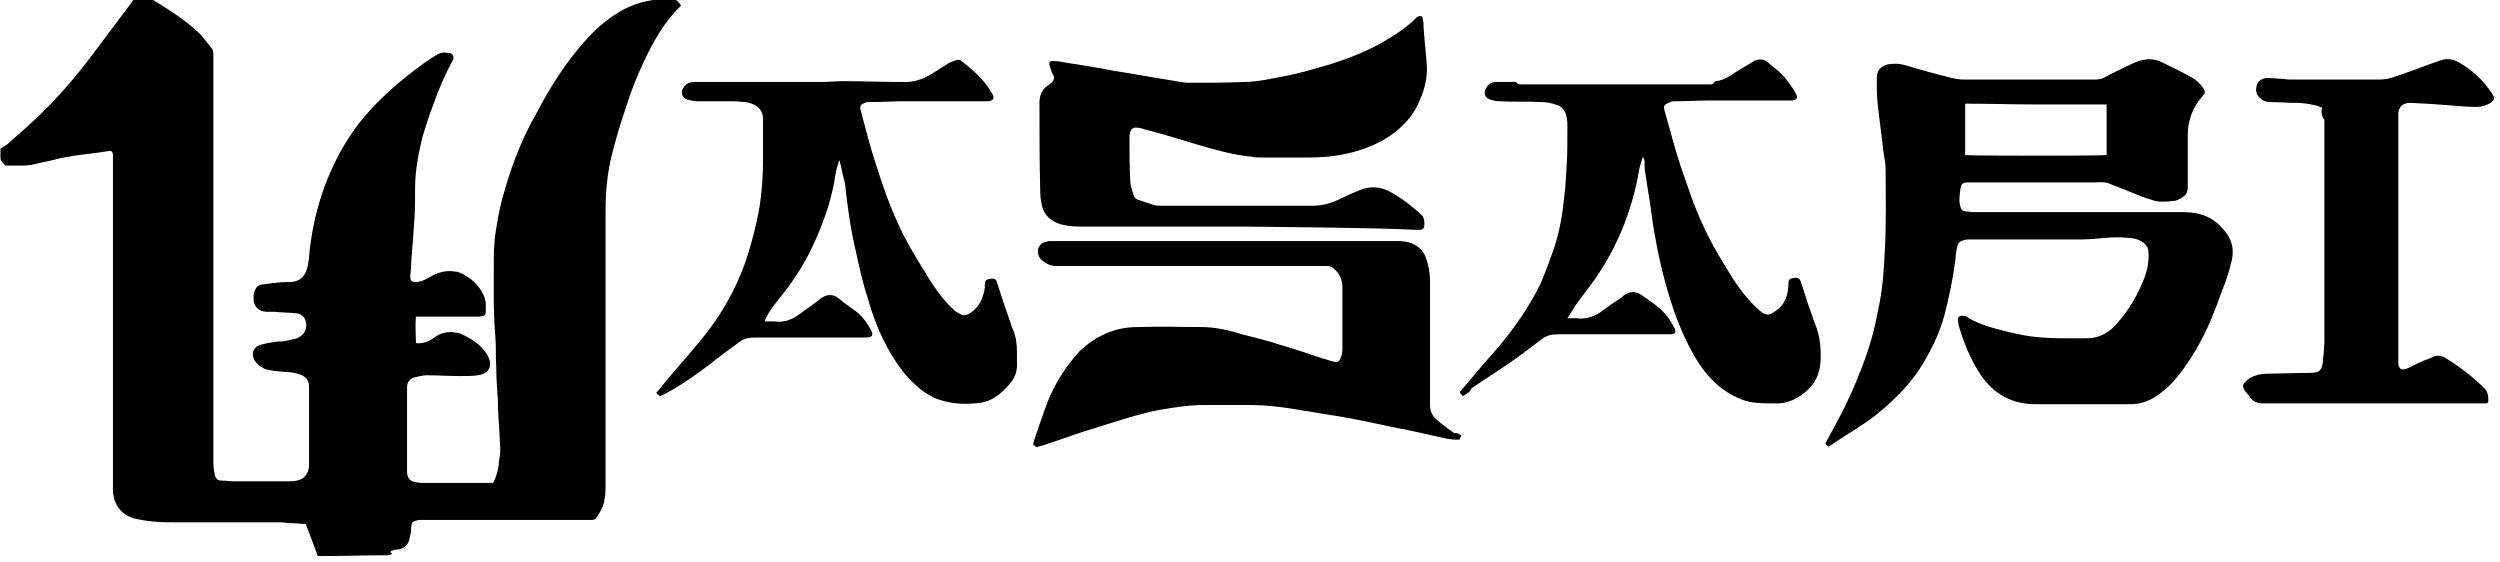 <?xml version="1.0" encoding="UTF-8"?>
<svg xmlns="http://www.w3.org/2000/svg" version="1.2" viewBox="0 0 311 70" width="400" height="90">
  <style>.a{display:none;fill:#fff}</style>
  <path class="a" d="m48.5 68.7l0.1-0.1c0.1 0 0.2-0.1 0.3-0.1 0.9-0.1 1.5-0.5 1.7-1.3 0.1-0.4 0.2-0.9 0.2-1.3 0.1-0.8 0-0.9 1-1.1 0.1 0 0.1 0 0.2 0 0.6 0 1.3 0 1.9 0q6.6 0 13.2 0c2 0 4.1 0 6.1 0 0.2 0 0.4 0 0.6-0.2 0.6-0.9 1.2-1.6 1.2-2.6 0-0.6 0.1-1.2 0.1-1.7 0-11.4 0-22.7 0-34.1 0-2.2 0.2-4.4 0.7-6.6 0.5-2.1 1.1-4.1 1.8-6.1 0.7-2 1.4-4 2.3-5.9 1.1-2.6 2.5-5 4.5-7-0.3-0.4-0.5-0.8-1.1-0.8-2.2-0.1-4.2 0.2-6.1 1.3-1.6 0.9-3 2.1-4.3 3.4-2.7 2.9-4.7 6.2-6.6 9.7-0.9 1.7-1.7 3.5-2.5 5.3-0.7 1.7-1.2 3.5-1.7 5.3-0.4 1.6-0.7 3.2-0.9 4.9-0.1 0.6-0.1 1.2-0.1 1.8 0 3.5-0.1 7 0.2 10.5 0.1 1.2 0.1 2.3 0.1 3.5 0.1 1.4 0.2 2.8 0.2 4.2 0.1 1.4 0.2 2.8 0.2 4.1 0 0.7 0.1 1.5 0.1 2.2 0 0.6-0.1 1.2-0.2 1.8-0.1 0.8-0.3 1.5-0.7 2.2-0.3 0-0.5 0-0.8 0-2.5 0-5.1 0-7.6 0-0.4 0-0.8 0-1.2-0.1-0.7-0.1-1.1-0.6-1.1-1.3q0-5.3 0-10.5c0-0.6 0.2-1 0.8-1.2 0.5-0.2 1-0.3 1.6-0.3 1.4 0 2.8 0.1 4.2 0.1 0.7 0 1.4 0 2.2-0.1 1.5-0.2 1.8-1.3 1.2-2.5-0.7-1.3-2-2.1-3.4-2.7-0.1-0.1-0.3-0.1-0.5-0.1-1-0.2-1.9 0.1-2.7 0.6-0.7 0.5-1.4 0.8-2.3 0.7 0-1.1-0.1-2.2 0-3.3 0.2 0 0.2 0 0.3 0q3.6 0 7.2 0c0.2 0 0.3 0 0.5 0 0.6 0 0.7-0.1 0.7-0.7 0-0.3 0-0.7 0-1 0-0.3-0.1-0.7-0.3-1-0.5-1.1-1.4-1.9-2.4-2.5-0.3-0.2-0.7-0.3-1.1-0.4-1.2-0.2-2.2 0.1-3.2 0.7-0.6 0.3-1.2 0.6-1.8 0.6q-0.6 0-0.6-0.6c0-0.5 0.1-1 0.1-1.5 0.2-1.8 0.3-3.6 0.4-5.5 0.1-1.4 0.1-2.8 0.1-4.1 0-2.1 0.4-4.2 0.9-6.3 0.3-1.3 0.8-2.6 1.3-3.9 0.7-2 1.5-3.9 2.5-5.7 0.2-0.5 0-0.9-0.5-0.9-0.6 0-1.1-0.1-1.6 0.3-0.2 0.2-0.4 0.3-0.7 0.4-3.1 2-5.9 4.3-8.2 7.2-2.2 2.6-3.8 5.6-5 8.8-1 2.5-1.5 5.1-1.8 7.7-0.1 0.9-0.1 1.8-0.4 2.7-0.3 0.9-0.9 1.4-1.9 1.5q-0.4 0-0.9 0-1.3 0.2-2.7 0.3c-0.8 0.1-1.1 0.7-1.1 1.3 0 0.2 0 0.4 0 0.5 0 0.9 0.6 1.5 1.5 1.6 0.4 0 0.8 0 1.1 0 0.9 0.1 1.9 0.1 2.8 0.2 0.6 0 1 0.4 1.1 1 0.2 1-0.2 1.8-1.1 2.1-0.4 0.2-0.9 0.2-1.3 0.3-0.3 0.1-0.7 0-1.1 0.1-0.7 0.1-1.4 0.2-2.1 0.4-1.1 0.3-1.3 1.5-0.5 2.3q0.2 0.2 0.3 0.3c0.3 0.2 0.7 0.4 1 0.5 0.8 0.1 1.5 0.2 2.3 0.3q0.9 0.1 1.8 0.3c0.7 0.2 1.1 0.7 1.1 1.5 0 0.2 0 0.5 0 0.7q0 4 0 8.1 0 0.6 0 1.2c0 0.9-0.6 1.6-1.5 1.7-0.4 0.1-0.8 0.1-1.2 0.1q-3.3 0-6.6 0c-0.6 0-1.1-0.1-1.7-0.1-0.4 0-0.6-0.3-0.7-0.6-0.1-0.5-0.2-1-0.2-1.5q0-24.5 0-48.9 0-0.9 0-1.8c0-0.4-0.1-0.8-0.3-1.1-0.5-0.6-1-1.3-1.5-1.8-2.1-2.1-4.8-3.6-7.3-5.1-0.1 0.2-0.2 0.3-0.4 0.4-1.9 2.5-3.8 5-5.7 7.6-1.8 2.4-3.7 4.6-5.8 6.7-1.2 1.5-2.8 2.9-4.4 4.3-0.2 0.2-0.5 0.3-0.8 0.5 0 0.2 0 0.6 0 0.9 0 0.8 0 0.6 0.6 0.9 0.1 0 0.2 0 0.2 0 1.2 0 2.4 0.1 3.6-0.2 0.7-0.2 1.5-0.3 2.2-0.5 2.2-0.6 4.5-0.8 6.8-1.1 0.4-0.1 0.6 0.1 0.6 0.5 0 0.4 0 0.9 0 1.3 0 13.1 0 26.3 0 39.4 0 0.4 0 0.8 0 1.1 0.2 1.8 1.3 3.1 3 3.5 1.4 0.3 2.8 0.3 4.2 0.4 4.6 0 9.1 0 13.7 0 0.4 0 0.7 0.1 1.1 0.1 0.7 0.1 1.3 0.1 2 0.1 0.5 1.4 1 2.7 1.5 4 0.1 0 0.1 0 0.2 0 2.8 0 5.7-0.1 8.5-0.1 0.1 0 0.3 0 0.4-0.1v-0.1c0 0.2-0.1 0.2-0.1 0.1zm179-13.1c2-1.3 4-2.4 5.8-3.8 2-1.6 3.8-3.3 5.3-5.4 1.6-2.2 2.6-4.5 3.4-7.1 0.7-2.3 1.1-4.7 1.4-7.1 0.1-0.5 0.2-1 0.2-1.5 0.1-0.5 0.4-0.7 0.8-0.8 0.3-0.1 0.6-0.1 0.8-0.1q0.8 0 1.5 0c4.1 0 8.1 0 12.2 0 1.1 0 2.2-0.1 3.2-0.2 1.2-0.2 2.4-0.2 3.6 0.1q0.6 0.2 1.2 0.6c0.3 0.2 0.5 0.5 0.5 1 0.1 1.2-0.1 2.3-0.5 3.3-0.7 2-1.8 3.8-3.2 5.4-1.1 1.2-2.3 2-4 2.1-3 0-6 0.1-8.9-0.6-2-0.5-4.1-0.9-5.9-2-0.2-0.1-0.5-0.2-0.7-0.2-0.4 0-0.6 0.2-0.5 0.7 0.2 0.6 0.3 1.2 0.5 1.8 0.6 1.7 1.3 3.3 2.3 4.8 1.7 2.4 3.9 3.6 6.8 3.7 4 0 7.9 0 11.9 0 0.9 0 1.7-0.2 2.5-0.6 1.3-0.7 2.3-1.7 3.3-2.8 1.8-2.1 3.1-4.4 4.1-6.9q0.8-2 1.5-3.9c0.5-1.2 0.9-2.5 1.2-3.8 0.4-1.5-0.1-2.7-1.1-3.8-1.3-1.4-2.9-2.1-4.9-2.1-8.8 0-17.5 0-26.3 0-0.3 0-0.5 0-0.8-0.1-0.4 0-0.6-0.3-0.7-0.6-0.2-0.7-0.1-1.4 0-2.1 0.1-0.7 0.3-0.8 1-0.9 0.5 0 1 0 1.6 0 4.7 0 9.4 0 14 0 0.6 0 1.2-0.1 1.8 0.1 0.8 0.3 1.5 0.6 2.3 0.9 1.1 0.4 2.1 0.9 3.2 1.2 0.9 0.3 1.8 0.2 2.7 0.1 0.1 0 0.2 0 0.4-0.1 1-0.5 1.3-0.8 1.3-1.8q0-3.2 0-6.3 0-2.7 1.8-4.8c0.4-0.4 0.4-0.6 0.1-1.1-0.3-0.5-0.8-0.9-1.3-1.2-1.2-0.6-2.5-1.2-3.7-1.9-1.1-0.6-2.2-0.5-3.3-0.1-0.4 0.1-0.7 0.3-1.1 0.5-0.9 0.4-1.9 0.9-2.8 1.4q-0.6 0.3-1.2 0.3c-5.5 0-10.9 0-16.4 0-0.5 0-1-0.1-1.5-0.2-1.9-0.5-3.9-1.1-5.8-1.6-0.7-0.2-1.4-0.2-2.1-0.1-0.9 0.2-1.4 0.7-1.4 1.7 0 1 0 2 0.1 3.1 0.2 2 0.5 3.9 0.7 5.9 0.1 0.8 0.3 1.6 0.3 2.4 0 3.4 0.1 6.7-0.1 10q-0.2 3.9-0.9 7.8c-0.5 2.2-1.1 4.3-1.8 6.4-0.9 2.4-1.9 4.7-3.1 6.9-0.5 1-1.1 2-1.6 3 0.1 0.1 0.2 0.2 0.3 0.4zm-123.1-35.7c0 0 0.1 0 0 0 0.2 1.1 0.4 2.1 0.5 3.2 0.4 2.9 0.8 5.8 1.4 8.7 0.4 1.9 0.9 3.7 1.4 5.5 0.8 2.4 1.7 4.8 2.9 7 0.8 1.5 1.9 2.8 3.2 4 0.7 0.6 1.4 1.1 2.2 1.5 1.9 0.8 3.9 0.8 5.9 0.6 1.4-0.2 2.4-1 3.3-2.1 0.8-0.9 1.1-1.9 1.1-3 0-0.4 0-0.8 0-1.1 0.1-1-0.1-2-0.5-2.9-0.2-0.5-0.3-0.9-0.5-1.4q-0.7-2.3-1.5-4.5c-0.2-0.4-0.4-0.5-0.9-0.4-0.4 0.1-0.6 0.2-0.6 0.7 0 0.1 0 0.3 0 0.4-0.1 1.4-0.6 2.5-1.9 3.2-0.5 0.3-0.9 0.3-1.3 0-0.2-0.1-0.4-0.3-0.6-0.4-0.5-0.6-1.1-1.1-1.6-1.7-0.7-0.9-1.3-1.8-1.9-2.8-1.3-2.1-2.6-4.2-3.6-6.5-1.1-2.4-1.9-4.9-2.7-7.3-0.7-2.1-1.2-4.3-1.8-6.4-0.2-0.6-0.1-0.8 0.5-1.1 0.2-0.1 0.3-0.1 0.5-0.1 1.5-0.1 3-0.1 4.6-0.1 3.2 0 6.3 0 9.5 0 0.3 0 0.6 0 0.8 0 0.5 0 0.7-0.3 0.5-0.8-0.1-0.2-0.2-0.4-0.3-0.5-0.9-1.5-2.2-2.6-3.6-3.7-0.2-0.2-0.5-0.2-0.7-0.1-0.3 0.1-0.5 0.2-0.8 0.3-0.7 0.4-1.3 0.8-1.9 1.2-1.2 0.8-2.5 1.4-4 1.2-0.1 0-0.2 0-0.2 0-2.4 0-4.8-0.1-7.2-0.1-0.9 0-1.8 0.1-2.6 0.1-5.3 0-10.5 0-15.8 0-0.6 0-1 0.2-1.4 0.7-0.4 0.6-0.2 1.3 0.5 1.5 0.4 0.1 0.8 0.2 1.2 0.2 1.2 0 2.4 0 3.5 0 0.8 0 1.6 0.1 2.4 0.1 0.3 0 0.6 0.1 0.9 0.2 1 0.3 1.4 0.9 1.4 2 0 1.6 0 3.2 0 4.7 0 2.7-0.2 5.4-0.8 8-0.4 1.8-0.8 3.6-1.5 5.3q-1.8 5-5.1 9c-1.3 1.5-2.6 3-3.9 4.6-0.7 0.8-1.3 1.6-2 2.4 0.2 0.2 0.3 0.3 0.5 0.4 0.3-0.2 0.7-0.3 1-0.5 1.8-1 3.4-2.2 5.1-3.4 1.2-0.9 2.5-1.8 3.7-2.8 0.6-0.5 1.3-0.6 2.1-0.6 4.6 0 9.2 0 13.7 0 0.8 0 0.9-0.3 0.6-1-0.4-0.7-0.8-1.3-1.4-1.9-0.8-0.8-1.7-1.3-2.5-1.9q-1.2-0.9-2.4 0c-0.8 0.6-1.6 1.1-2.3 1.7-1 0.8-2.1 1.2-3.4 1.1-0.4 0-0.7 0-1.2 0 0.4-1 1.1-1.9 1.7-2.7 1.9-2.3 3.5-4.9 4.7-7.6 1.1-2.5 1.9-5.2 2.4-7.9 0.3-1 0.5-1.6 0.7-2.2zm77.6 29.4c0.5-0.2 0.8-0.4 1.2-0.6 1.6-1 3.2-2.1 4.8-3.2 1.3-0.9 2.6-1.9 3.9-2.9 0.6-0.5 1.3-0.6 2.1-0.6 4.2 0 8.3 0 12.5 0q0.8 0 1.5 0c0.6 0 0.7-0.3 0.4-0.8q-0.6-0.9-1.2-1.8c-0.8-1-1.9-1.6-2.9-2.3q-1-0.7-2.1 0c-0.5 0.3-1 0.6-1.4 1-0.4 0.3-0.8 0.5-1.1 0.8-1 0.8-2.2 1.2-3.5 1.1-0.3 0-0.7 0-1.1 0 0.4-0.6 0.6-1.1 1-1.6q0.9-1.2 1.8-2.4c3.2-4.3 5.1-9.1 6.1-14.3 0.1-0.6 0.3-1.2 0.5-1.8 0.1 0.2 0.2 0.4 0.2 0.6 0.1 0.5 0.1 1 0.1 1.5 0.2 1.3 0.4 2.5 0.6 3.8 0.2 1.5 0.5 3 0.7 4.5 0.5 2.8 1.2 5.6 2.1 8.3 0.7 2.1 1.6 4.2 2.7 6.1 0.8 1.4 1.8 2.7 3.1 3.8q1.5 1.2 3.3 1.8c1.1 0.3 2.2 0.3 3.4 0.3 1.5 0.1 2.9-0.4 4-1.4 1.2-1 1.8-2.3 1.9-3.8 0.1-1.7-0.1-3.4-0.8-5 0-0.1-0.1-0.2-0.1-0.3q-0.8-2.2-1.5-4.5c-0.2-0.6-0.4-0.7-1-0.6-0.5 0.1-0.5 0.2-0.6 0.8 0 0.1 0 0.2 0 0.2-0.1 1.2-0.5 2.3-1.6 3.1-0.8 0.5-1.2 0.5-1.9 0-0.6-0.5-1.1-1-1.6-1.6-1.3-1.6-2.4-3.4-3.5-5.2-1.6-2.7-2.9-5.6-3.9-8.6-0.6-1.7-1.1-3.5-1.7-5.2-0.4-1.4-0.8-2.9-1.2-4.3-0.2-0.8 0-0.9 0.7-1.1 0.1-0.1 0.3-0.1 0.5-0.1 1.6-0.1 3.1-0.1 4.7-0.1q4.6 0 9.3 0c0.3 0 0.6 0 0.8 0 0.4 0 0.6-0.3 0.4-0.7-0.3-0.6-0.7-1.2-1.1-1.7-0.7-0.9-1.6-1.5-2.4-2.3-0.6-0.5-1.1-0.6-1.8-0.2-0.1 0.1-0.2 0.1-0.3 0.2-0.7 0.4-1.3 0.8-2 1.2-0.8 0.4-1.5 1-2.4 1.1-0.1 0-0.1 0-0.2 0.1-0.2 0.4-0.6 0.3-0.9 0.3-6.5 0-12.9 0-19.4 0-1.2 0-2.5 0-3.7 0-0.2 0-0.4 0-0.5-0.1-0.2-0.2-0.5-0.2-0.7-0.2-0.6 0-1.3 0-1.9 0-0.7 0-1.1 0.3-1.4 0.9-0.2 0.4-0.1 1.1 0.4 1.2 0.5 0.1 1 0.3 1.4 0.3 1.7 0.1 3.4 0 5.1 0.1q0.9 0 1.8 0.3c0.8 0.2 1.3 0.8 1.4 1.6 0.1 0.5 0.1 0.9 0.1 1.4 0 1.5-0.1 3.1-0.1 4.7-0.1 1.3-0.1 2.5-0.3 3.8-0.3 2.2-0.7 4.4-1.3 6.5-0.4 1.5-1 2.9-1.6 4.2-1.4 2.9-3.2 5.6-5.3 8-1.6 1.9-3.2 3.7-4.8 5.6 0-0.1 0.1 0 0.3 0.1zm-0.2 4.9c-0.3-0.2-0.6-0.4-0.8-0.5-0.9-0.5-1.7-1.1-2.4-1.9-0.4-0.5-0.6-1-0.6-1.6 0-5.2 0-10.3 0-15.5 0-1-0.2-1.9-0.5-2.8-0.3-0.9-0.9-1.5-1.7-1.8-0.5-0.2-1.1-0.3-1.7-0.3q-21.6 0-43.2 0-0.1 0-0.3 0c-0.5 0.1-1.1 0.2-1.3 0.8-0.2 0.5-0.1 1.1 0.3 1.6 0.5 0.5 1.1 0.8 1.9 0.8q16.5 0 33 0 0.3 0 0.6 0c0.4 0 0.7 0.2 1 0.4 0.7 0.6 1 1.4 1 2.3 0 2.5 0 5.1 0 7.6 0 0.5-0.1 0.9-0.3 1.3-0.2 0.4-0.3 0.5-0.8 0.3-0.5-0.1-0.9-0.3-1.4-0.4-1.8-0.6-3.5-1.1-5.3-1.7-1.6-0.5-3.1-0.9-4.7-1.3-1.6-0.4-3.3-0.9-5-0.9-2.7 0-5.3 0-8 0q-4.2 0.2-7.2 3-2.4 2.2-3.6 5.4c-0.6 1.3-1 2.7-1.5 4-0.3 0.7-0.5 1.5-0.7 2.2 0.2 0.1 0.3 0.4 0.6 0.3 0.2-0.1 0.5-0.1 0.7-0.2 1.4-0.5 2.9-1 4.4-1.5 1.2-0.4 2.5-0.8 3.8-1.2 2.1-0.7 4.2-1.3 6.3-1.7 1.8-0.3 3.6-0.6 5.4-0.6q2.9 0 5.7 0c1.9 0 3.7 0.3 5.6 0.5 1 0.2 2 0.3 3 0.5 1.9 0.3 3.8 0.7 5.7 1 1.4 0.3 2.9 0.6 4.3 0.9q2.1 0.4 4.2 0.9c1.1 0.2 2.2 0.6 3.4 0.5 0 0 0.1-0.1 0.1-0.4zm-26.6-25.9q10.5 0 21 0c0.2 0 0.4 0 0.5 0 0.1 0 0.2-0.1 0.3-0.2 0.2-0.3 0.2-1.3-0.2-1.6-1.3-1.2-2.7-2.3-4.3-3.1-1.1-0.5-2.2-0.5-3.3-0.1-1 0.4-2 0.8-2.9 1.3-0.9 0.5-1.9 0.7-3 0.7-6.3 0-12.7 0-19 0-0.3 0-0.6 0-0.9-0.1q-0.9-0.3-1.8-0.6c-0.4-0.1-0.6-0.4-0.7-0.7-0.1-0.6-0.3-1.1-0.4-1.7-0.1-1.8-0.1-3.5-0.1-5.3 0-0.3 0.1-0.6 0.1-0.8 0.1-0.4 0.4-0.6 0.9-0.5 0.3 0.1 0.6 0.1 0.9 0.2 2.3 0.7 4.6 1.4 6.9 2 2.1 0.6 4.2 1.1 6.4 1.4 0.4 0 0.9 0.1 1.3 0.1 2 0 3.9 0 5.9 0 2.6 0 5.1-0.4 7.6-1.4 1.5-0.6 2.8-1.4 3.9-2.5 1-1 1.8-2.1 2.3-3.4 0.5-1.4 0.8-2.8 0.8-4.2-0.1-1.6-0.3-3.1-0.4-4.7 0-0.3 0-0.6-0.1-1-0.1-0.4-0.4-0.6-0.7-0.3-0.1 0-0.1 0.1-0.2 0.2-1.1 1-2.3 1.8-3.5 2.6-2.1 1.3-4.5 2.2-6.8 3-2 0.7-4 1.2-6.1 1.6-1.6 0.3-3.2 0.7-4.9 0.7-2.3 0.1-4.6 0.1-6.9 0.1-0.5 0-1.1-0.1-1.6-0.2-2.6-0.4-5.2-0.9-7.8-1.3-2-0.3-3.9-0.6-5.9-1-0.5-0.1-1-0.2-1.5-0.2-0.6 0-0.7 0.2-0.5 0.7 0.1 0.3 0.2 0.7 0.4 1 0.2 0.3 0.1 0.6-0.1 0.9-0.1 0.2-0.3 0.3-0.5 0.4-0.8 0.5-1.1 1.3-1.1 2.2 0 3.7 0.1 7.5 0.1 11.2 0 0.5 0.1 1.1 0.2 1.6 0.3 1.2 1.1 2 2.3 2.3 1.1 0.3 2.1 0.3 3.2 0.3 6.8 0.3 13.5 0.3 20.2 0.4zm133.7-14.9c0 0.6 0 1 0 1.4 0 9.1 0 18.3 0 27.4 0 0.9-0.1 1.9-0.2 2.8-0.1 1-0.5 1.3-1.5 1.3-1.8 0-3.6 0.1-5.5 0.1-0.7 0-1.3 0.2-2 0.5-0.2 0.1-0.4 0.3-0.6 0.5-0.3 0.4-0.4 0.7-0.1 1.1 0.2 0.3 0.5 0.6 0.7 0.9 0.4 0.6 0.9 0.7 1.6 0.7q10.6 0 21.3 0c1.9 0 3.7 0 5.6 0 0.3 0 0.5 0 0.8 0q0.3 0 0.3-0.3c0-0.5 0.1-1.1-0.4-1.5-1.5-1.5-3.2-2.8-5-3.9-0.3-0.2-0.8-0.3-1.2-0.2q-0.7 0.3-1.5 0.6c-0.7 0.3-1.4 0.7-2.1 1-0.7 0.3-1 0-1-0.8q0-15.1 0-30.3c0-0.3 0-0.5 0-0.8 0.1-0.8 0.6-1.3 1.5-1.2q2.4 0.2 4.8 0.3c1.2 0.1 2.3 0.2 3.5 0.2q1.1 0 1.8-0.6c0.5-0.4 0.5-0.5 0.1-1-1.1-1.6-2.5-2.9-4.1-3.9-0.7-0.4-1.5-0.6-2.3-0.3-0.8 0.3-1.7 0.6-2.5 0.9-1.1 0.4-2.3 0.9-3.4 1.2q-0.9 0.3-1.8 0.3-5.5 0-11.1 0c-0.4 0-0.7-0.1-1.1-0.1-0.6-0.1-1.1-0.1-1.7-0.1-0.6 0-1.1 0.4-1.3 0.9-0.1 0.6 0 1.1 0.4 1.6 0.4 0.3 0.8 0.5 1.2 0.5 1.1 0.1 2.1 0.1 3.2 0.1q1.2 0 2.4 0.3c0.6 0.1 0.9 0.3 1.2 0.4z"></path>
  <path d="m48.5 68.7c0.1 0.1 0.2 0.1 0.2 0.2 0 0 0 0.1-0.1 0.1-0.1 0-0.3 0.1-0.4 0.1-2.8 0-5.7 0.1-8.5 0.1-0.1 0-0.2 0-0.2 0-0.5-1.3-1-2.7-1.5-4-0.7 0-1.3-0.1-2-0.1-0.4 0-0.7-0.1-1.1-0.1-4.6 0-9.1 0-13.7 0-1.4 0-2.8-0.1-4.2-0.4-1.7-0.3-2.9-1.6-3-3.5 0-0.4 0-0.8 0-1.1 0-13.1 0-26.3 0-39.4 0-0.4 0-0.9 0-1.3 0-0.4-0.2-0.6-0.6-0.5-2.3 0.4-4.6 0.5-6.8 1.1-0.7 0.2-1.5 0.3-2.2 0.5-1.2 0.3-2.4 0.2-3.6 0.2-0.1 0-0.2 0-0.2 0-0.5-0.6-0.6-0.5-0.6-1.2 0-0.3 0-0.7 0-0.9 0.3-0.2 0.6-0.4 0.8-0.5 1.6-1.4 3.2-2.8 4.7-4.3 2.1-2.1 4-4.3 5.8-6.7 1.9-2.5 3.8-5.1 5.7-7.6 0.1-0.1 0.2-0.3 0.4-0.4 2.5 1.6 5.1 3 7.3 5.1 0.6 0.6 1 1.2 1.5 1.8 0.3 0.3 0.3 0.7 0.3 1.1q0 0.9 0 1.8 0 24.5 0 48.9c0 0.5 0.1 1 0.2 1.5 0.1 0.3 0.3 0.6 0.7 0.6 0.6 0 1.1 0.1 1.7 0.1q3.3 0 6.6 0c0.4 0 0.8 0 1.2-0.1 0.8-0.1 1.4-0.8 1.5-1.7q0-0.6 0-1.2 0-4.1 0-8.1c0-0.2 0-0.5 0-0.7 0-0.8-0.4-1.2-1.1-1.5q-0.9-0.3-1.8-0.3c-0.8-0.1-1.5-0.1-2.3-0.3-0.4-0.1-0.7-0.3-1-0.5q-0.2-0.2-0.3-0.3c-0.8-0.8-0.6-2 0.5-2.3 0.7-0.2 1.4-0.3 2.1-0.4 0.3 0 0.7 0 1.1-0.1 0.5-0.1 0.9-0.2 1.3-0.3 0.9-0.4 1.3-1.1 1.1-2.1-0.1-0.5-0.5-0.9-1.1-1-0.9-0.1-1.9-0.1-2.8-0.2-0.4 0-0.8 0-1.1 0-0.9-0.1-1.5-0.7-1.5-1.6 0-0.2 0-0.4 0-0.5 0.1-0.6 0.4-1.3 1.1-1.3q1.4-0.2 2.7-0.3 0.5 0 0.9 0c1-0.1 1.6-0.6 1.9-1.5 0.3-0.9 0.3-1.8 0.4-2.6 0.3-2.6 0.9-5.2 1.8-7.7 1.2-3.2 2.8-6.2 5-8.8 2.4-2.8 5.2-5.1 8.2-7.2 0.2-0.1 0.5-0.3 0.7-0.4 0.5-0.4 1-0.4 1.6-0.3 0.5 0 0.7 0.5 0.5 0.9-1 1.8-1.8 3.7-2.5 5.7-0.5 1.3-0.9 2.6-1.3 3.9-0.5 2.1-0.9 4.2-0.9 6.3 0 1.4 0 2.8-0.1 4.1-0.1 1.8-0.3 3.7-0.4 5.5 0 0.5-0.1 1-0.1 1.5q0 0.6 0.6 0.6c0.7 0 1.3-0.3 1.8-0.6 1-0.6 2-0.9 3.2-0.7 0.4 0 0.7 0.2 1.1 0.4 1.1 0.6 1.9 1.4 2.4 2.5 0.2 0.3 0.2 0.6 0.3 1 0 0.3 0 0.7 0 1 0 0.5-0.1 0.6-0.7 0.7-0.2 0-0.3 0-0.5 0q-3.6 0-7.2 0-0.2 0-0.3 0c-0.1 1.1 0 2.2 0 3.3 0.9 0.1 1.6-0.2 2.3-0.7q1.2-0.9 2.7-0.6c0.2 0 0.3 0 0.5 0.1 1.3 0.6 2.6 1.3 3.4 2.7 0.7 1.2 0.3 2.3-1.2 2.5-0.7 0.1-1.4 0.1-2.2 0.1-1.4 0-2.8-0.1-4.2-0.1-0.5 0-1.1 0.2-1.6 0.3-0.5 0.2-0.8 0.6-0.8 1.2q0 5.3 0 10.5c0 0.7 0.3 1.2 1.1 1.3 0.4 0.1 0.8 0.1 1.2 0.1 2.5 0 5.1 0 7.6 0 0.3 0 0.5 0 0.8 0 0.4-0.7 0.6-1.5 0.7-2.2 0-0.6 0.2-1.2 0.2-1.8 0-0.7-0.1-1.5-0.1-2.2-0.1-1.4-0.2-2.8-0.2-4.1-0.1-1.4-0.2-2.8-0.2-4.2-0.1-1.2 0-2.3-0.1-3.5-0.3-3.5-0.2-7-0.2-10.5 0-0.6 0.1-1.2 0.1-1.8 0.2-1.6 0.5-3.3 0.9-4.9 0.5-1.8 1-3.5 1.7-5.3 0.7-1.8 1.5-3.6 2.5-5.3 1.8-3.5 3.9-6.8 6.6-9.7 1.3-1.4 2.7-2.5 4.3-3.4 1.9-1 3.9-1.4 6.1-1.3 0.6 0 0.8 0.4 1.1 0.8-2.1 2-3.4 4.4-4.6 6.9-0.9 1.9-1.7 3.9-2.3 5.9-0.7 2-1.3 4.1-1.8 6.1-0.5 2.2-0.7 4.4-0.7 6.6 0 11.4 0 22.7 0 34.1 0 0.6 0 1.2-0.1 1.7-0.1 1-0.6 1.8-1.1 2.5-0.2 0.2-0.3 0.2-0.6 0.2-2 0-4.1 0-6.1 0q-6.6 0-13.2 0c-0.6 0-1.3 0-1.9 0-0.1 0-0.1 0-0.2 0-1 0.2-0.9 0.3-1 1.1 0 0.4-0.1 0.9-0.2 1.3-0.2 0.8-0.8 1.3-1.7 1.3-0.1 0-0.2 0-0.3 0.1-0.3 0-0.3 0.1-0.4 0.2z"></path>
  <path fill-rule="evenodd" d="m227.5 55.6c-0.2-0.2-0.3-0.3-0.4-0.4 0.5-1 1.1-2 1.6-3 1.2-2.2 2.2-4.5 3.1-6.9 0.8-2.1 1.4-4.2 1.8-6.4 0.6-2.6 0.8-5.2 0.9-7.8 0.2-3.4 0.1-6.7 0.1-10 0-0.8-0.2-1.6-0.3-2.4-0.2-2-0.5-3.9-0.7-5.9-0.1-1-0.1-2-0.1-3.1 0-0.9 0.5-1.5 1.4-1.7 0.7-0.1 1.4-0.1 2.1 0.1 1.9 0.6 3.9 1.1 5.8 1.6 0.5 0.1 1 0.2 1.5 0.2 5.5 0 10.9 0 16.4 0q0.7 0 1.2-0.3c0.9-0.5 1.8-0.9 2.8-1.4 0.4-0.2 0.7-0.3 1.1-0.5 1.1-0.4 2.2-0.5 3.3 0.1 1.2 0.6 2.5 1.2 3.7 1.9 0.5 0.3 0.9 0.7 1.3 1.2 0.3 0.5 0.3 0.7-0.1 1.1q-1.8 2.1-1.8 4.8 0 3.2 0 6.3c0 1.1-0.3 1.3-1.3 1.8-0.1 0-0.2 0.1-0.4 0.1-0.9 0.1-1.9 0.2-2.7-0.1-1.1-0.3-2.2-0.8-3.2-1.2-0.8-0.3-1.5-0.6-2.3-0.9-0.6-0.2-1.2-0.1-1.8-0.1-4.7 0-9.4 0-14 0-0.5 0-1 0-1.6 0-0.7 0-0.9 0.1-1 0.9-0.1 0.7-0.2 1.4 0 2.1 0.1 0.4 0.3 0.6 0.7 0.6 0.3 0 0.5 0.1 0.8 0.1 8.8 0 17.5 0 26.3 0 2 0 3.6 0.6 4.9 2.1 1 1.1 1.4 2.3 1.1 3.8-0.3 1.3-0.7 2.6-1.2 3.8q-0.7 2-1.5 3.9c-1.1 2.5-2.4 4.8-4.1 6.9-0.9 1.1-2 2.1-3.3 2.8-0.8 0.4-1.6 0.6-2.5 0.6-4 0-7.9 0-11.9 0-2.9 0-5.2-1.3-6.8-3.7-1-1.5-1.7-3.1-2.3-4.8-0.2-0.6-0.4-1.2-0.5-1.8-0.1-0.4 0.1-0.7 0.5-0.7 0.2 0 0.5 0 0.7 0.2 1.8 1.1 3.9 1.5 5.9 2 2.9 0.7 5.9 0.6 8.9 0.6 1.7 0 3-0.8 4-2.1 1.4-1.6 2.4-3.4 3.2-5.4 0.4-1.1 0.6-2.2 0.5-3.3 0-0.4-0.2-0.7-0.5-1-0.3-0.3-0.8-0.5-1.2-0.6-1.2-0.2-2.4-0.2-3.6-0.1-1.1 0.1-2.1 0.2-3.2 0.2-4.1 0-8.1 0-12.2 0q-0.8 0-1.5 0c-0.3 0-0.6 0-0.8 0.1-0.4 0.1-0.7 0.3-0.8 0.8-0.1 0.5-0.2 1-0.2 1.5-0.3 2.4-0.8 4.8-1.4 7.1-0.7 2.5-1.9 4.9-3.4 7.1-1.5 2.1-3.3 3.8-5.3 5.4-1.7 1.3-3.7 2.4-5.7 3.8zm17-36.3c0.7 0.1 17.1 0.1 17.6 0v-6.3c-2.9 0-5.8 0-8.8 0-2.9 0-5.9-0.1-8.8-0.1z"></path>
  <path d="m104.4 19.9c-0.2 0.6-0.4 1.2-0.5 1.9-0.4 2.8-1.3 5.4-2.4 7.9-1.2 2.8-2.8 5.3-4.7 7.6-0.6 0.8-1.3 1.6-1.7 2.7q0.6 0 1.2 0c1.3 0.2 2.4-0.3 3.4-1.1 0.8-0.6 1.6-1.1 2.3-1.7 0.8-0.6 1.6-0.7 2.4 0 0.8 0.7 1.7 1.2 2.5 1.9 0.6 0.6 1 1.2 1.4 1.9 0.4 0.7 0.2 1-0.6 1-4.6 0-9.2 0-13.7 0-0.8 0-1.5 0.1-2.1 0.6-1.2 0.9-2.5 1.8-3.7 2.8-1.6 1.2-3.3 2.4-5.1 3.4-0.3 0.2-0.6 0.3-1 0.5-0.2-0.1-0.3-0.2-0.5-0.4 0.7-0.8 1.3-1.6 2-2.4 1.3-1.5 2.6-3 3.9-4.6q3.3-4.1 5.1-9c0.6-1.7 1.1-3.5 1.5-5.3 0.6-2.6 0.8-5.3 0.8-8 0-1.6 0-3.1 0-4.7 0-1-0.4-1.6-1.4-2-0.3-0.1-0.6-0.2-0.9-0.2-0.8-0.1-1.6-0.1-2.4-0.1-1.2 0-2.4 0-3.5 0-0.4 0-0.8-0.1-1.2-0.2-0.7-0.2-0.9-0.9-0.5-1.5 0.3-0.5 0.8-0.7 1.4-0.7 5.3 0 10.5 0 15.8 0 0.9 0 1.8-0.1 2.6-0.1 2.4 0 4.8 0.1 7.2 0.1 0.1 0 0.2 0 0.2 0 1.5 0.1 2.8-0.4 4-1.2 0.6-0.4 1.3-0.8 1.9-1.2 0.2-0.1 0.5-0.2 0.8-0.3 0.3-0.1 0.5-0.1 0.7 0.1 1.4 1.1 2.7 2.2 3.6 3.7 0.1 0.2 0.2 0.3 0.3 0.5 0.2 0.5 0 0.7-0.5 0.8-0.3 0-0.6 0-0.8 0-3.2 0-6.3 0-9.5 0-1.5 0-3 0.1-4.6 0.1-0.2 0-0.4 0-0.5 0.1-0.6 0.2-0.7 0.4-0.5 1.1 0.6 2.2 1.1 4.3 1.8 6.4 0.8 2.5 1.6 4.9 2.7 7.3 1 2.3 2.3 4.4 3.6 6.5 0.6 1 1.2 1.9 1.9 2.8 0.5 0.6 1 1.2 1.6 1.7 0.2 0.2 0.4 0.3 0.6 0.4 0.4 0.3 0.9 0.3 1.3 0 1.2-0.7 1.7-1.9 1.9-3.2 0-0.1 0-0.3 0-0.4 0-0.5 0.2-0.6 0.6-0.7 0.5-0.1 0.8 0 0.9 0.4q0.7 2.2 1.5 4.5c0.2 0.5 0.3 1 0.5 1.4 0.4 0.9 0.5 1.9 0.5 2.9 0 0.4 0 0.8 0 1.1 0.1 1.2-0.3 2.2-1.1 3-0.9 1-2 1.9-3.3 2.1-2 0.3-4 0.2-5.9-0.6-0.8-0.4-1.6-0.9-2.2-1.5-1.3-1.1-2.3-2.5-3.2-4-1.3-2.2-2.2-4.5-2.9-7-0.6-1.8-1-3.7-1.4-5.5-0.7-2.9-1.1-5.8-1.4-8.7-0.3-0.9-0.4-1.9-0.7-2.9q0.1-0.1 0 0z"></path>
  <path d="m182 49.3c-0.2-0.2-0.3-0.3-0.4-0.5 1.6-1.9 3.2-3.8 4.8-5.6 2.1-2.5 3.9-5.1 5.3-8 0.6-1.4 1.1-2.8 1.6-4.2 0.7-2.1 1.1-4.3 1.3-6.5 0.2-1.3 0.2-2.5 0.3-3.8 0.1-1.5 0.1-3.1 0.1-4.7 0-0.5 0-1-0.1-1.4-0.1-0.8-0.6-1.4-1.4-1.6q-0.9-0.3-1.8-0.3c-1.7-0.1-3.4 0-5.1-0.1-0.5 0-1-0.1-1.4-0.3-0.5-0.2-0.6-0.8-0.4-1.2 0.3-0.6 0.7-0.9 1.4-0.9 0.6 0 1.3 0 1.9 0 0.2 0 0.5-0.1 0.7 0.2 0.1 0.1 0.3 0.1 0.5 0.1 1.2 0 2.5 0 3.7 0 6.5 0 12.9 0 19.4 0 0.3 0 0.7 0.1 0.9-0.3 0 0 0.1-0.1 0.2-0.1 0.9-0.1 1.7-0.6 2.4-1.1 0.7-0.4 1.3-0.8 2-1.2 0.1-0.1 0.2-0.1 0.3-0.2 0.6-0.3 1.2-0.3 1.8 0.2 0.8 0.7 1.8 1.4 2.4 2.3 0.4 0.5 0.8 1.1 1.1 1.7 0.2 0.4 0 0.6-0.4 0.7-0.3 0-0.6 0-0.8 0q-4.6 0-9.3 0c-1.6 0-3.1 0.1-4.7 0.1-0.2 0-0.3 0-0.5 0.1-0.7 0.3-0.9 0.4-0.7 1.1 0.4 1.4 0.8 2.9 1.2 4.3 0.5 1.8 1.1 3.5 1.7 5.2 1 3 2.3 5.9 3.9 8.6 1.1 1.8 2.1 3.6 3.5 5.2 0.5 0.6 1 1.1 1.6 1.6 0.7 0.6 1.1 0.6 1.9 0 1.1-0.7 1.5-1.8 1.6-3.1 0-0.1 0-0.2 0-0.2 0-0.6 0.1-0.7 0.6-0.8 0.6-0.1 0.8 0 1 0.6q0.7 2.3 1.5 4.5c0 0.1 0.1 0.2 0.1 0.3 0.7 1.6 0.9 3.2 0.8 5-0.1 1.6-0.7 2.8-1.9 3.8-1.2 1-2.5 1.5-4 1.4-1.1 0-2.3 0-3.4-0.3q-1.8-0.6-3.3-1.8c-1.3-1.1-2.3-2.4-3.1-3.8-1.1-1.9-2-4-2.7-6.1-0.9-2.7-1.6-5.5-2.1-8.3-0.3-1.5-0.5-3-0.7-4.5-0.2-1.3-0.4-2.5-0.6-3.8-0.1-0.5-0.1-1-0.1-1.5 0-0.2-0.1-0.4-0.2-0.6-0.2 0.6-0.4 1.2-0.5 1.8-0.9 5.2-2.9 10-6.1 14.3q-0.9 1.2-1.8 2.4c-0.3 0.5-0.6 1-1 1.6 0.5 0 0.8 0 1.1 0 1.3 0.2 2.5-0.3 3.5-1.1 0.4-0.3 0.7-0.5 1.1-0.8 0.5-0.3 1-0.6 1.4-1q1.1-0.7 2.1 0c1 0.7 2.1 1.4 2.9 2.3 0.5 0.5 0.9 1.2 1.2 1.8 0.3 0.5 0.1 0.8-0.4 0.8q-0.7 0-1.5 0c-4.2 0-8.3 0-12.5 0-0.8 0-1.4 0.1-2.1 0.6-1.3 1-2.6 2-3.9 2.9-1.6 1.1-3.2 2.1-4.8 3.2-0.3 0.6-0.7 0.7-1.1 1z"></path>
  <path d="m181.8 54.2c-0.1 0.2-0.2 0.4-0.2 0.5-1.2 0.1-2.3-0.3-3.4-0.5q-2.1-0.5-4.2-0.9c-1.4-0.3-2.9-0.6-4.3-0.9-1.9-0.4-3.8-0.7-5.7-1-1-0.2-2-0.3-3-0.5-1.9-0.3-3.7-0.5-5.6-0.5q-2.9 0-5.7 0c-1.8 0-3.6 0.3-5.4 0.6-2.2 0.4-4.3 1.1-6.3 1.7-1.2 0.4-2.5 0.8-3.8 1.2-1.4 0.5-2.9 1-4.4 1.5-0.2 0.1-0.5 0.1-0.7 0.2-0.3 0.1-0.4-0.2-0.6-0.3 0.2-0.8 0.5-1.5 0.7-2.2 0.5-1.3 0.9-2.7 1.5-4q1.4-3 3.6-5.4c2-1.9 4.4-3 7.2-3 2.7-0.1 5.3 0 8 0 1.7 0 3.4 0.4 5 0.9 1.6 0.4 3.2 0.8 4.7 1.3 1.8 0.5 3.5 1.1 5.3 1.7 0.5 0.1 0.9 0.3 1.4 0.4 0.4 0.1 0.6 0.1 0.8-0.3 0.2-0.4 0.3-0.8 0.3-1.3 0-2.5 0-5.1 0-7.6 0-0.9-0.3-1.7-1-2.3-0.3-0.3-0.6-0.4-1-0.4q-0.3 0-0.6 0-16.5 0-33 0c-0.8 0-1.3-0.3-1.9-0.8q-0.6-0.7-0.3-1.5c0.2-0.5 0.7-0.7 1.3-0.8q0.1 0 0.3 0 21.6 0 43.2 0c0.6 0 1.1 0.1 1.7 0.3 0.8 0.4 1.4 0.9 1.7 1.8 0.3 0.9 0.5 1.8 0.5 2.8 0 5.2 0 10.3 0 15.5 0 0.6 0.2 1.2 0.6 1.6 0.7 0.7 1.6 1.3 2.4 1.9 0.3-0.1 0.6 0.1 0.9 0.3z"></path>
  <path d="m155.2 28.2q-10.1 0-20.1 0c-1.1 0-2.1 0-3.2-0.3-1.2-0.4-2-1.1-2.3-2.3-0.1-0.5-0.2-1.1-0.2-1.6-0.1-3.7-0.1-7.5-0.1-11.2 0-0.9 0.3-1.7 1.1-2.2 0.2-0.1 0.3-0.3 0.5-0.4 0.2-0.3 0.3-0.5 0.1-0.9-0.2-0.3-0.3-0.7-0.4-1-0.2-0.5 0-0.8 0.5-0.7 0.5 0 1 0.1 1.5 0.2 2 0.3 3.9 0.6 5.9 1 2.6 0.4 5.2 0.9 7.8 1.3 0.5 0.1 1.1 0.2 1.6 0.2 2.3 0 4.6 0 6.9-0.1 1.6 0 3.2-0.4 4.9-0.7 2.1-0.4 4.1-1 6.1-1.6 2.4-0.8 4.7-1.7 6.8-3 1.2-0.7 2.5-1.6 3.5-2.6 0.1-0.1 0.1-0.1 0.2-0.2 0.4-0.2 0.7-0.1 0.7 0.3 0.1 0.3 0.1 0.6 0.1 1 0.1 1.6 0.3 3.1 0.4 4.7 0.1 1.4-0.2 2.8-0.8 4.2-0.5 1.3-1.3 2.5-2.3 3.4-1.1 1.1-2.5 1.9-3.9 2.5-2.4 1-5 1.4-7.6 1.4-2 0-3.9 0-5.9 0-0.4 0-0.9 0-1.3-0.1-2.2-0.2-4.3-0.8-6.4-1.4-2.3-0.7-4.6-1.4-6.9-2-0.3-0.1-0.6-0.2-0.9-0.2-0.4-0.1-0.8 0.1-0.9 0.5-0.1 0.3-0.1 0.5-0.1 0.8 0 1.8 0 3.5 0.1 5.3 0 0.6 0.2 1.1 0.4 1.7 0.1 0.4 0.3 0.6 0.7 0.7q0.9 0.3 1.8 0.6c0.3 0.1 0.6 0.1 0.9 0.1 6.3 0 12.7 0 19 0 1.1 0 2.1-0.3 3-0.7 1-0.5 1.9-0.9 2.9-1.3 1.1-0.4 2.2-0.4 3.3 0.1 1.6 0.8 3 1.9 4.3 3.1 0.3 0.3 0.4 1.2 0.2 1.6-0.1 0.1-0.2 0.1-0.3 0.2-0.2 0-0.4 0-0.5 0-7.1-0.3-14.1-0.3-21.1-0.4z"></path>
  <path d="m288.9 13.4c-0.3-0.1-0.6-0.3-0.9-0.3q-1.2-0.3-2.4-0.3c-1.1 0-2.1-0.1-3.2-0.1-0.5 0-0.9-0.2-1.2-0.5-0.5-0.4-0.6-1-0.4-1.6 0.1-0.5 0.7-0.9 1.3-0.9 0.6 0 1.1 0.1 1.7 0.1 0.4 0 0.7 0.1 1.1 0.1q5.6 0 11.1 0 0.9 0 1.8-0.3c1.2-0.4 2.3-0.8 3.4-1.2 0.8-0.3 1.6-0.6 2.5-0.9 0.8-0.3 1.6-0.1 2.3 0.3 1.7 1 3 2.2 4.1 3.9 0.3 0.5 0.3 0.6-0.1 1-0.5 0.4-1.2 0.6-1.8 0.6-1.2 0-2.3-0.1-3.5-0.2q-2.4-0.2-4.8-0.3-1.3 0-1.5 1.2c0 0.2 0 0.5 0 0.8q0 15.1 0 30.3c0 0.8 0.4 1 1 0.8 0.7-0.3 1.4-0.7 2.1-1q0.8-0.3 1.5-0.6c0.4-0.1 0.8 0 1.2 0.2 1.8 1.1 3.5 2.4 5 3.9 0.4 0.5 0.4 1 0.4 1.5q0 0.3-0.3 0.3c-0.3 0-0.5 0-0.8 0-1.9 0-3.7 0-5.6 0q-10.6 0-21.3 0c-0.7 0-1.2-0.2-1.6-0.7-0.2-0.3-0.5-0.6-0.7-0.9-0.3-0.4-0.3-0.8 0.1-1.1 0.2-0.2 0.4-0.4 0.6-0.5 0.6-0.3 1.3-0.5 2-0.5 1.8 0 3.6-0.1 5.5-0.1 1 0 1.4-0.3 1.5-1.3 0.1-0.9 0.2-1.9 0.2-2.8 0-9.1 0-18.3 0-27.4-0.4-0.5-0.4-1-0.3-1.5z"></path>
</svg>
